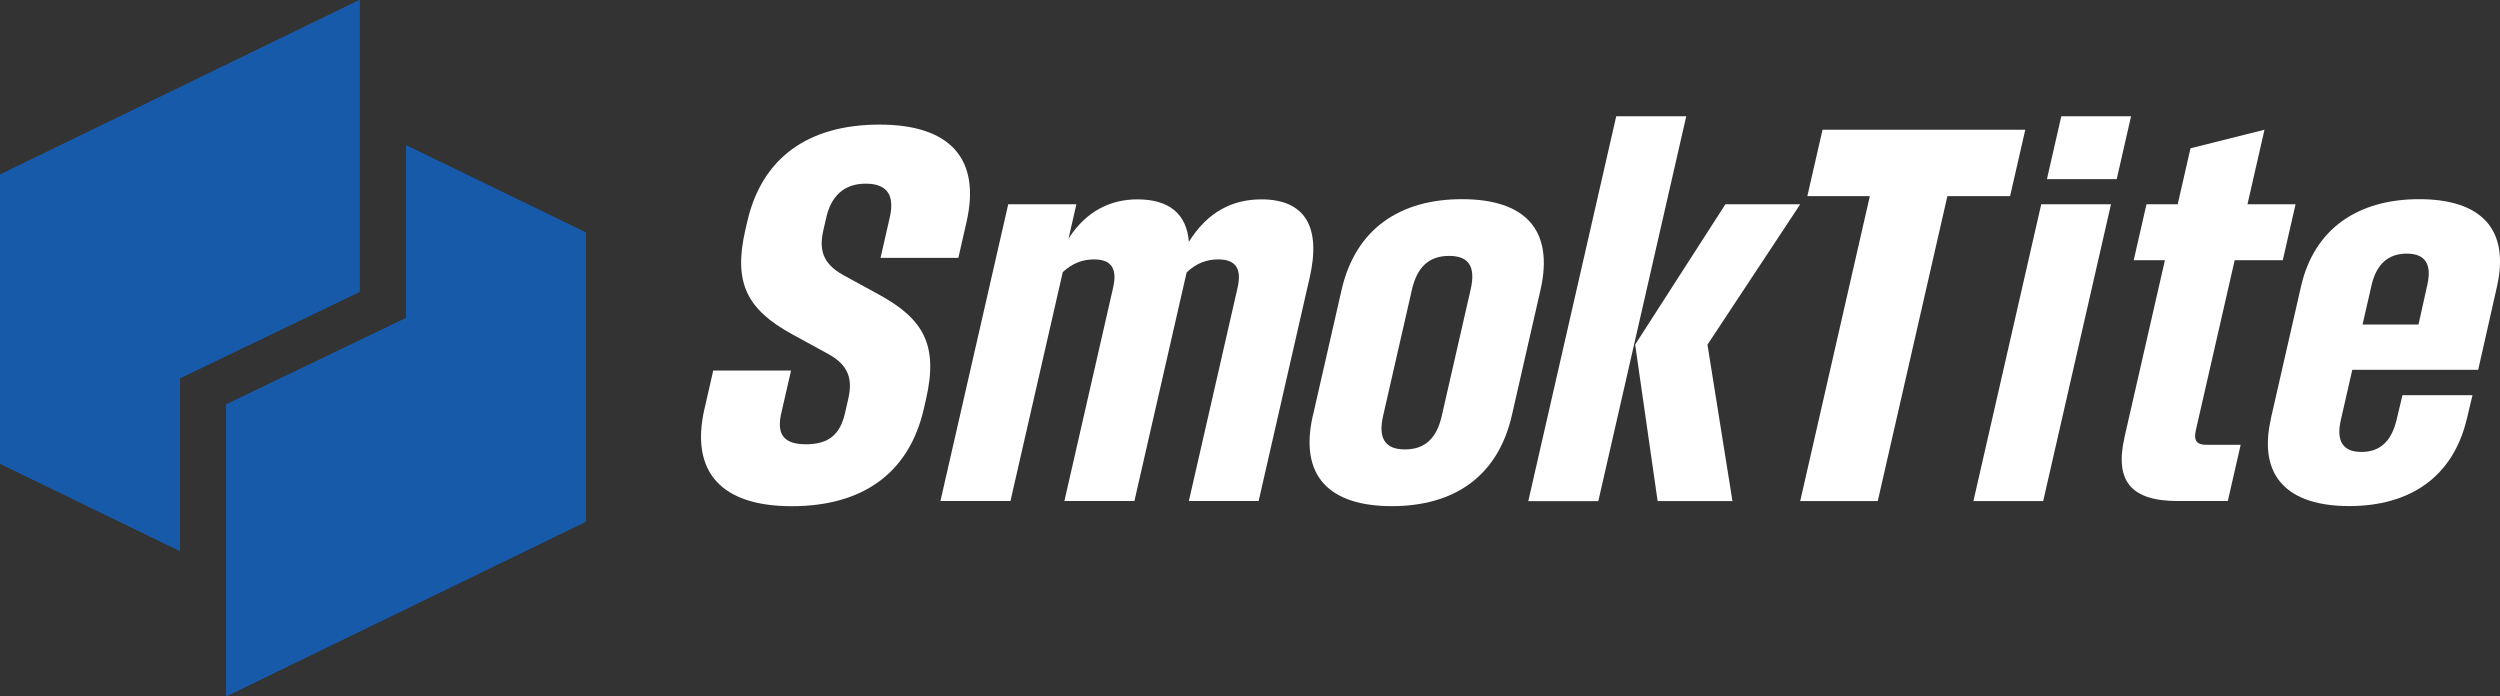 <?xml version="1.0" encoding="UTF-8"?>
<svg id="Layer_2" data-name="Layer 2" xmlns="http://www.w3.org/2000/svg" viewBox="0 0 385.22 107.28">
  <rect x="0" y="0" width="385.22" height="107.28" fill="#333333" stroke="none"/>
  <defs>
    <style>
      .cls-1 {
        fill: #fff;
      }

      .cls-2 {
        fill: #175aaa;
      }
    </style>
  </defs>
  <g id="Layer_2-2" data-name="Layer 2">
    <g id="Layer_1-2" data-name="Layer 1-2">
      <g>
        <g>
          <polygon class="cls-2" points="0 71.45 0 26.9 55.41 0 55.41 44.97 27.71 58.28 27.71 84.9 0 71.45"/>
          <polygon class="cls-2" points="90.27 35.83 90.27 80.38 34.86 107.28 34.86 62.31 62.57 49 62.57 22.38 90.27 35.83"/>
          <g>
            <polygon class="cls-2" points="0 71.45 0 26.9 55.41 0 55.41 44.97 27.71 58.28 27.71 84.9 0 71.45"/>
            <polygon class="cls-2" points="90.27 35.83 90.27 80.38 34.86 107.28 34.86 62.31 62.57 49 62.57 22.38 90.27 35.83"/>
          </g>
        </g>
        <g>
          <path class="cls-1" d="M108.56,62.98l1.34-5.88h11.99l-1.5,6.54c-.72,3.14.22,4.82,3.79,4.82s5.29-1.57,6.03-4.82l.5-2.19c.66-2.9.16-5.13-3.08-6.9l-5.52-3.02c-7.11-3.88-9.11-8.03-7.26-16.11l.29-1.25c2.28-9.99,9.55-14.97,20.38-14.97s15.65,5.21,13.41,15.01l-1.26,5.53h-11.99l1.42-6.23c.71-3.1-.09-5.21-3.7-5.21-3.42,0-5.35,2-6.08,5.21l-.44,1.92c-.64,2.82-.31,5.09,3.03,6.94l5.52,3.02c6.9,3.76,9.16,7.8,7.27,16.07l-.35,1.53c-2.29,10.03-9.56,15.01-20.35,15.01s-15.69-5.21-13.45-15.01h.01Z"/>
          <path class="cls-1" d="M155.38,31.47h10.48l-1.21,5.29c2.71-4.23,6.46-6.04,10.61-6.04,4.93,0,7.59,2.27,7.93,6.54,2.88-4.62,6.73-6.54,11.16-6.54,6.75,0,9.24,4.23,7.46,12.03l-7.87,34.45h-10.75l7.5-32.84c.64-2.78-.12-4.39-2.96-4.39-1.82,0-3.39.59-4.88,2l-.18.78-7.87,34.45h-10.79l7.5-32.84c.64-2.78-.08-4.39-2.92-4.39-1.79,0-3.35.59-4.83,1.96l-8.06,35.27h-10.79l10.45-45.74h.02Z"/>
          <path class="cls-1" d="M202.31,64l4.41-19.32c2.15-9.41,8.98-13.99,18.56-13.99s14.24,4.59,12.09,13.99l-4.41,19.32c-2.16,9.44-8.94,13.99-18.49,13.99s-14.33-4.55-12.17-13.99h.01ZM216.48,69.25c3.1,0,4.9-1.72,5.68-5.17l4.45-19.48c.79-3.45-.22-5.17-3.32-5.17s-4.93,1.72-5.72,5.17l-4.45,19.48c-.79,3.45.29,5.17,3.36,5.17h0Z"/>
          <path class="cls-1" d="M249.04,17.92h10.79l-13.55,59.3h-10.79s13.55-59.3,13.55-59.3ZM251.95,53.11l13.91-21.63h11.53l-14.29,21.63,3.85,24.1h-11.53l-3.46-24.1h0Z"/>
          <path class="cls-1" d="M288.11,30.22h-9.62l2.34-10.23h31.24l-2.34,10.23h-9.66l-10.73,46.99h-11.95l10.73-46.99h0Z"/>
          <path class="cls-1" d="M314.53,31.47h10.75l-10.45,45.74h-10.75s10.45-45.74,10.45-45.74ZM317.62,17.92h10.75l-2.21,9.68h-10.75l2.21-9.68Z"/>
          <path class="cls-1" d="M327.35,67.41l6.24-27.32h-4.81l1.97-8.62h4.81l1.97-8.62,11.4-2.86-2.62,11.48h7.41l-1.97,8.62h-7.41l-5.99,26.22c-.35,1.53.11,2.23,1.59,2.23h5.32l-1.98,8.66h-7.72c-7.22,0-9.73-3.1-8.2-9.8h0Z"/>
          <path class="cls-1" d="M349.9,64.55l4.66-20.42c2.03-8.9,8.78-13.44,18.21-13.44s13.99,4.51,11.99,13.44l-2.9,12.85h-19.4l-1.77,7.76c-.73,3.17.28,4.9,3.19,4.9s4.62-1.72,5.39-4.9l.92-3.84h10.79l-.87,3.64c-2.12,8.94-8.74,13.44-18.13,13.44s-14.1-4.51-12.06-13.44h-.02ZM372.66,50.01l1.35-6.07c.73-3.17-.25-4.86-3.16-4.86s-4.69,1.69-5.42,4.86l-1.39,6.07h8.62Z"/>
        </g>
      </g>
    </g>
  </g>
</svg>